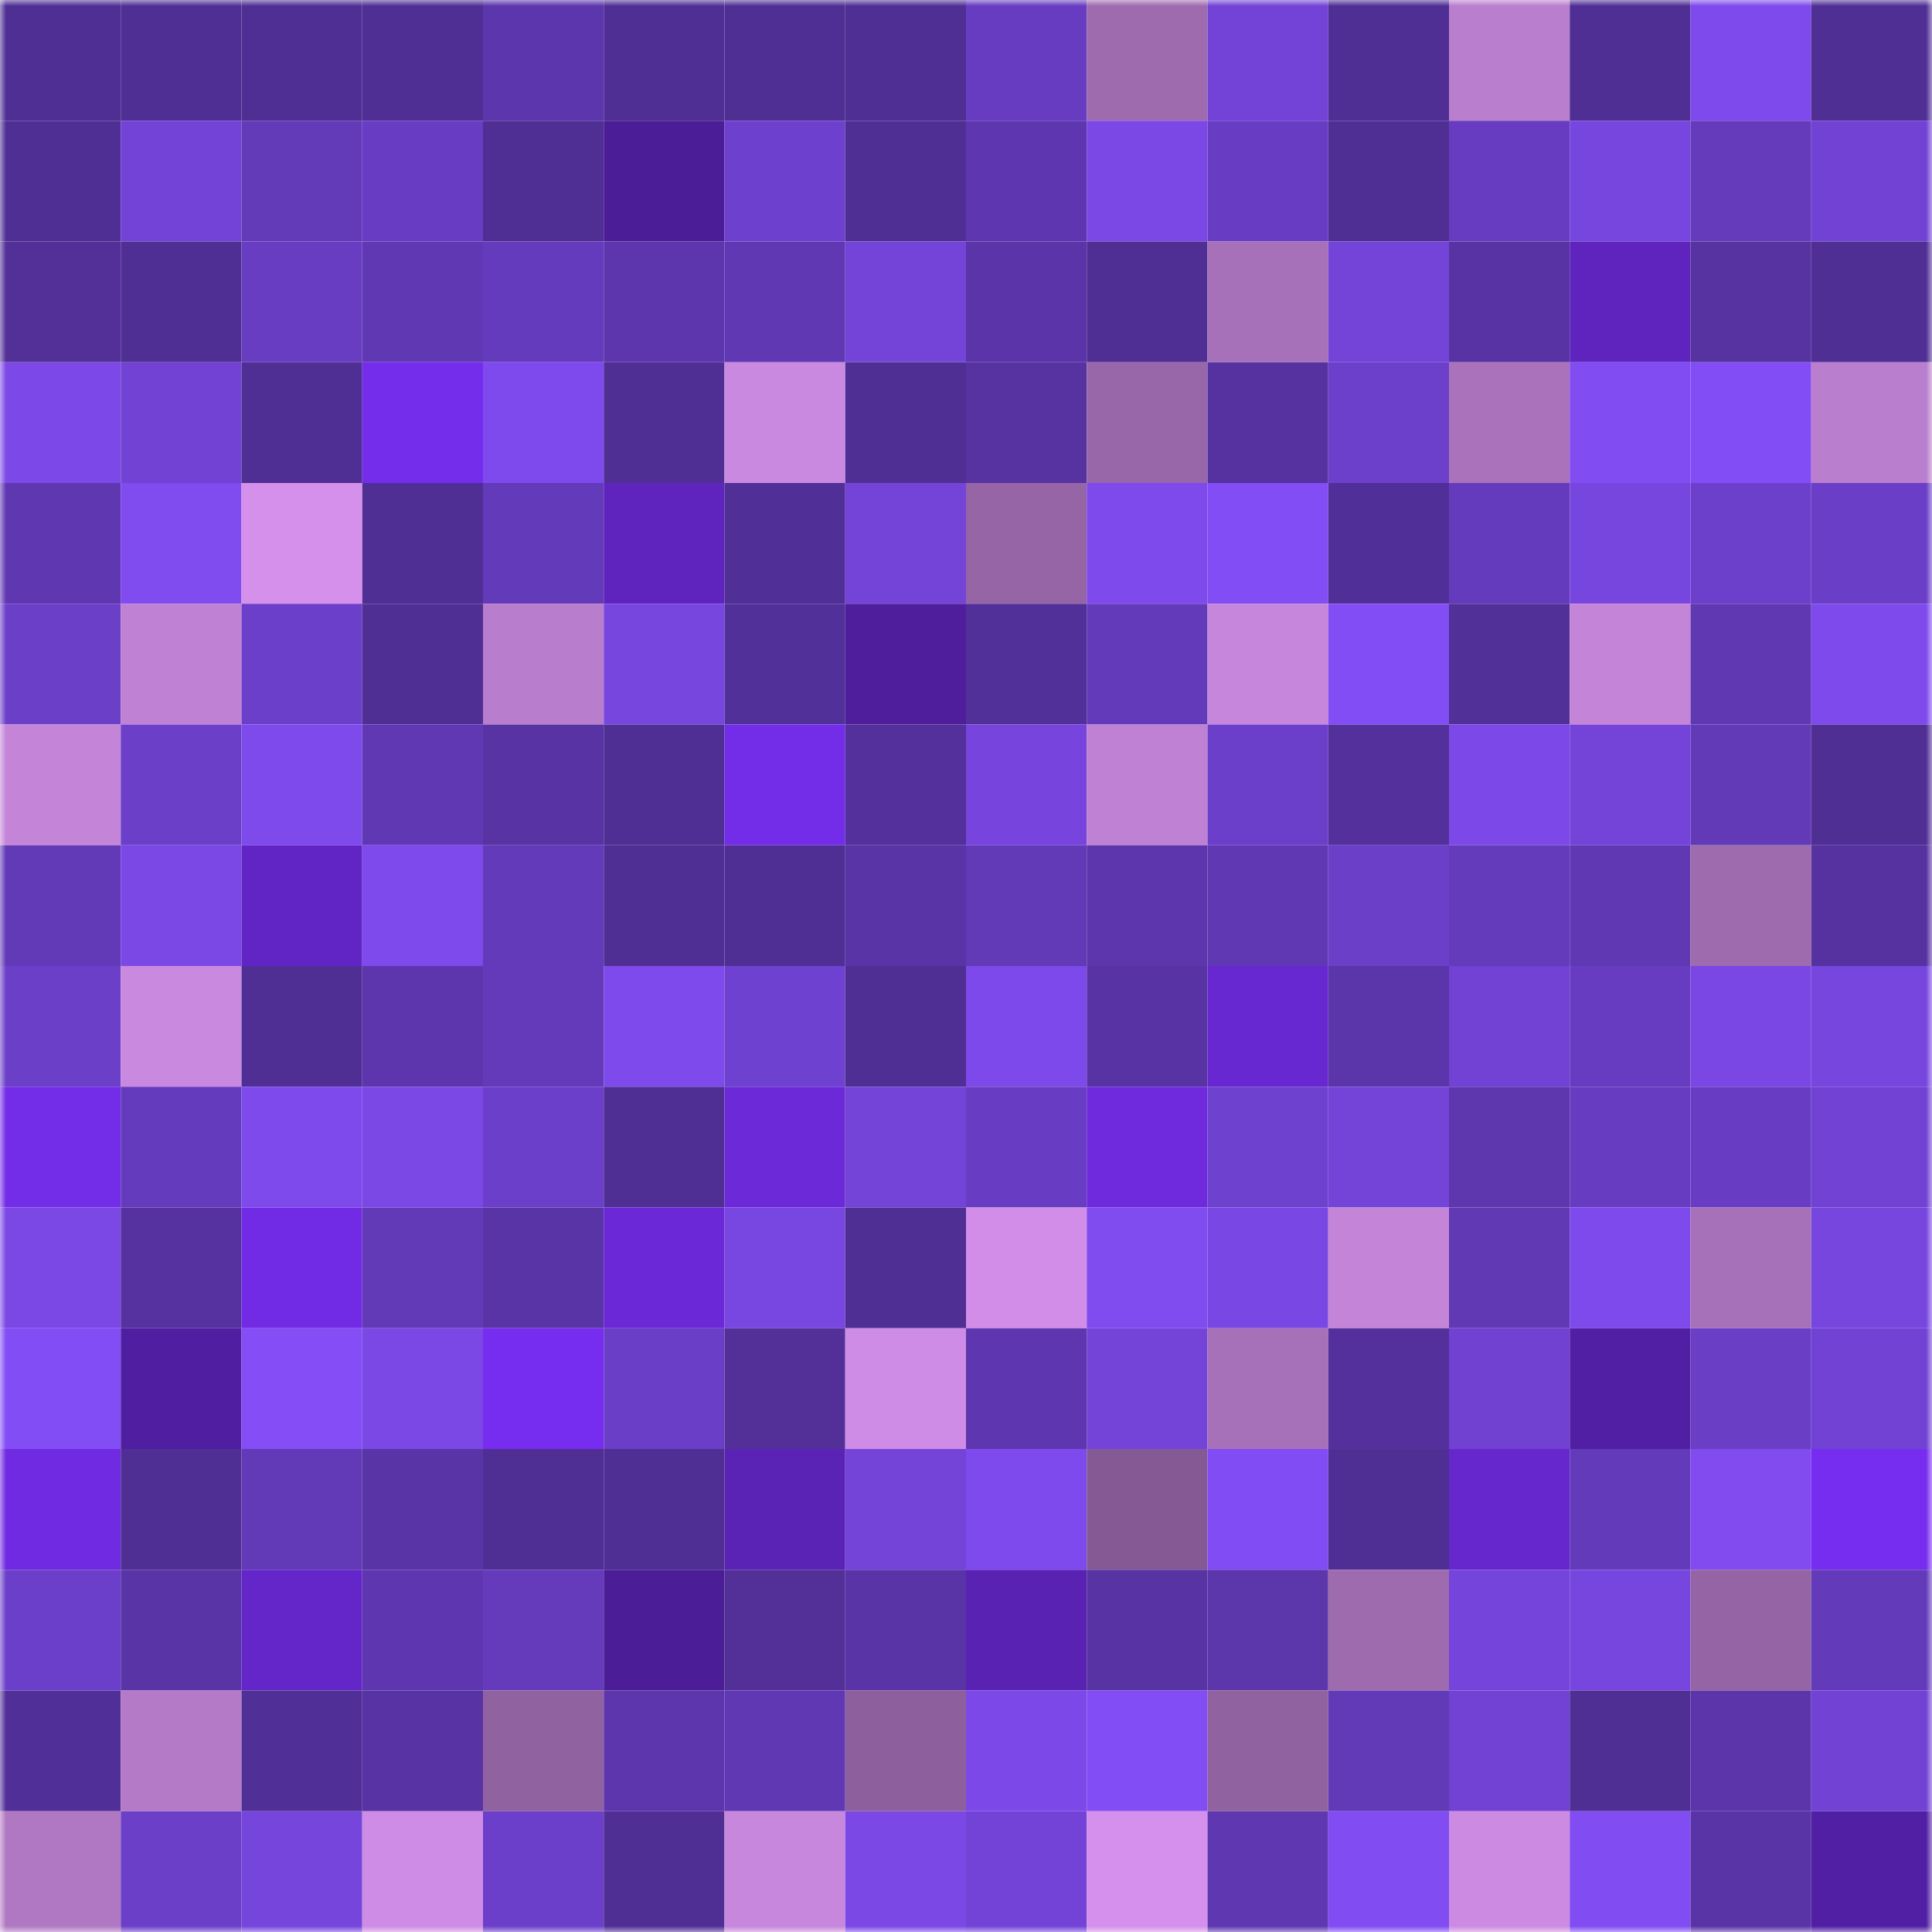 <svg viewBox="0 0 160 160" fill="none" role="img" xmlns="http://www.w3.org/2000/svg" width="240" height="240" name="farcaster%2Cleftyyyy"><title>farcaster,leftyyyy</title><mask id="2073324624" mask-type="alpha" maskUnits="userSpaceOnUse" x="0" y="0" width="160" height="160"><rect width="160" height="160" fill="#FFFFFF"></rect></mask><g mask="url(#2073324624)"><rect x="0" y="0" width="10" height="10" fill="#502f95"></rect><rect x="10" y="0" width="10" height="10" fill="#502f95"></rect><rect x="20" y="0" width="10" height="10" fill="#502f95"></rect><rect x="30" y="0" width="10" height="10" fill="#502f95"></rect><rect x="40" y="0" width="10" height="10" fill="#5c36ac"></rect><rect x="50" y="0" width="10" height="10" fill="#502f95"></rect><rect x="60" y="0" width="10" height="10" fill="#502f95"></rect><rect x="70" y="0" width="10" height="10" fill="#502f95"></rect><rect x="80" y="0" width="10" height="10" fill="#673cc1"></rect><rect x="90" y="0" width="10" height="10" fill="#9e6baf"></rect><rect x="100" y="0" width="10" height="10" fill="#7243d6"></rect><rect x="110" y="0" width="10" height="10" fill="#502f95"></rect><rect x="120" y="0" width="10" height="10" fill="#b97ece"></rect><rect x="130" y="0" width="10" height="10" fill="#502f95"></rect><rect x="140" y="0" width="10" height="10" fill="#7e4aec"></rect><rect x="150" y="0" width="10" height="10" fill="#502f95"></rect><rect x="0" y="10" width="10" height="10" fill="#502f95"></rect><rect x="10" y="10" width="10" height="10" fill="#7243d6"></rect><rect x="20" y="10" width="10" height="10" fill="#633ab8"></rect><rect x="30" y="10" width="10" height="10" fill="#683dc3"></rect><rect x="40" y="10" width="10" height="10" fill="#502f95"></rect><rect x="50" y="10" width="10" height="10" fill="#4b1d97"></rect><rect x="60" y="10" width="10" height="10" fill="#6e40ce"></rect><rect x="70" y="10" width="10" height="10" fill="#502f95"></rect><rect x="80" y="10" width="10" height="10" fill="#5e37b0"></rect><rect x="90" y="10" width="10" height="10" fill="#7b48e5"></rect><rect x="100" y="10" width="10" height="10" fill="#683dc3"></rect><rect x="110" y="10" width="10" height="10" fill="#502f95"></rect><rect x="120" y="10" width="10" height="10" fill="#673cc0"></rect><rect x="130" y="10" width="10" height="10" fill="#7746df"></rect><rect x="140" y="10" width="10" height="10" fill="#653bbc"></rect><rect x="150" y="10" width="10" height="10" fill="#7142d3"></rect><rect x="0" y="20" width="10" height="10" fill="#523098"></rect><rect x="10" y="20" width="10" height="10" fill="#502f95"></rect><rect x="20" y="20" width="10" height="10" fill="#683dc2"></rect><rect x="30" y="20" width="10" height="10" fill="#6038b4"></rect><rect x="40" y="20" width="10" height="10" fill="#653bbd"></rect><rect x="50" y="20" width="10" height="10" fill="#5d36ad"></rect><rect x="60" y="20" width="10" height="10" fill="#6038b4"></rect><rect x="70" y="20" width="10" height="10" fill="#7444d9"></rect><rect x="80" y="20" width="10" height="10" fill="#5a34a8"></rect><rect x="90" y="20" width="10" height="10" fill="#502f95"></rect><rect x="100" y="20" width="10" height="10" fill="#a771b9"></rect><rect x="110" y="20" width="10" height="10" fill="#7444d9"></rect><rect x="120" y="20" width="10" height="10" fill="#5833a4"></rect><rect x="130" y="20" width="10" height="10" fill="#5e24bd"></rect><rect x="140" y="20" width="10" height="10" fill="#5633a1"></rect><rect x="150" y="20" width="10" height="10" fill="#502f95"></rect><rect x="0" y="30" width="10" height="10" fill="#7c49e8"></rect><rect x="10" y="30" width="10" height="10" fill="#7142d3"></rect><rect x="20" y="30" width="10" height="10" fill="#502f95"></rect><rect x="30" y="30" width="10" height="10" fill="#752dec"></rect><rect x="40" y="30" width="10" height="10" fill="#7f4aed"></rect><rect x="50" y="30" width="10" height="10" fill="#502f95"></rect><rect x="60" y="30" width="10" height="10" fill="#ca89e1"></rect><rect x="70" y="30" width="10" height="10" fill="#502f95"></rect><rect x="80" y="30" width="10" height="10" fill="#5733a2"></rect><rect x="90" y="30" width="10" height="10" fill="#9867a9"></rect><rect x="100" y="30" width="10" height="10" fill="#5632a1"></rect><rect x="110" y="30" width="10" height="10" fill="#6d40cc"></rect><rect x="120" y="30" width="10" height="10" fill="#a972bb"></rect><rect x="130" y="30" width="10" height="10" fill="#814cf2"></rect><rect x="140" y="30" width="10" height="10" fill="#834df6"></rect><rect x="150" y="30" width="10" height="10" fill="#b97ecd"></rect><rect x="0" y="40" width="10" height="10" fill="#5f37b1"></rect><rect x="10" y="40" width="10" height="10" fill="#804bef"></rect><rect x="20" y="40" width="10" height="10" fill="#d490eb"></rect><rect x="30" y="40" width="10" height="10" fill="#502f95"></rect><rect x="40" y="40" width="10" height="10" fill="#633ab9"></rect><rect x="50" y="40" width="10" height="10" fill="#5e24bd"></rect><rect x="60" y="40" width="10" height="10" fill="#502f96"></rect><rect x="70" y="40" width="10" height="10" fill="#7444d9"></rect><rect x="80" y="40" width="10" height="10" fill="#9565a6"></rect><rect x="90" y="40" width="10" height="10" fill="#7e4aeb"></rect><rect x="100" y="40" width="10" height="10" fill="#834df5"></rect><rect x="110" y="40" width="10" height="10" fill="#512f98"></rect><rect x="120" y="40" width="10" height="10" fill="#653bbd"></rect><rect x="130" y="40" width="10" height="10" fill="#7746df"></rect><rect x="140" y="40" width="10" height="10" fill="#6d40cc"></rect><rect x="150" y="40" width="10" height="10" fill="#6a3ec6"></rect><rect x="0" y="50" width="10" height="10" fill="#6c3fc9"></rect><rect x="10" y="50" width="10" height="10" fill="#bf81d3"></rect><rect x="20" y="50" width="10" height="10" fill="#6b3fc9"></rect><rect x="30" y="50" width="10" height="10" fill="#502f95"></rect><rect x="40" y="50" width="10" height="10" fill="#b87dcd"></rect><rect x="50" y="50" width="10" height="10" fill="#7746df"></rect><rect x="60" y="50" width="10" height="10" fill="#52309a"></rect><rect x="70" y="50" width="10" height="10" fill="#4e1e9d"></rect><rect x="80" y="50" width="10" height="10" fill="#52309a"></rect><rect x="90" y="50" width="10" height="10" fill="#633aba"></rect><rect x="100" y="50" width="10" height="10" fill="#c586db"></rect><rect x="110" y="50" width="10" height="10" fill="#834df5"></rect><rect x="120" y="50" width="10" height="10" fill="#513098"></rect><rect x="130" y="50" width="10" height="10" fill="#c485d9"></rect><rect x="140" y="50" width="10" height="10" fill="#6038b2"></rect><rect x="150" y="50" width="10" height="10" fill="#7e4aeb"></rect><rect x="0" y="60" width="10" height="10" fill="#c485d9"></rect><rect x="10" y="60" width="10" height="10" fill="#6c3fc9"></rect><rect x="20" y="60" width="10" height="10" fill="#7e4aeb"></rect><rect x="30" y="60" width="10" height="10" fill="#6038b4"></rect><rect x="40" y="60" width="10" height="10" fill="#5733a3"></rect><rect x="50" y="60" width="10" height="10" fill="#502f95"></rect><rect x="60" y="60" width="10" height="10" fill="#732ce8"></rect><rect x="70" y="60" width="10" height="10" fill="#53309b"></rect><rect x="80" y="60" width="10" height="10" fill="#7745dd"></rect><rect x="90" y="60" width="10" height="10" fill="#bf81d3"></rect><rect x="100" y="60" width="10" height="10" fill="#6c3fca"></rect><rect x="110" y="60" width="10" height="10" fill="#53309b"></rect><rect x="120" y="60" width="10" height="10" fill="#7c49e8"></rect><rect x="130" y="60" width="10" height="10" fill="#7444d9"></rect><rect x="140" y="60" width="10" height="10" fill="#6239b7"></rect><rect x="150" y="60" width="10" height="10" fill="#502f95"></rect><rect x="0" y="70" width="10" height="10" fill="#6239b7"></rect><rect x="10" y="70" width="10" height="10" fill="#7b48e5"></rect><rect x="20" y="70" width="10" height="10" fill="#6225c5"></rect><rect x="30" y="70" width="10" height="10" fill="#7e4aeb"></rect><rect x="40" y="70" width="10" height="10" fill="#633ab9"></rect><rect x="50" y="70" width="10" height="10" fill="#502f95"></rect><rect x="60" y="70" width="10" height="10" fill="#502f95"></rect><rect x="70" y="70" width="10" height="10" fill="#5934a7"></rect><rect x="80" y="70" width="10" height="10" fill="#6239b7"></rect><rect x="90" y="70" width="10" height="10" fill="#5d36ad"></rect><rect x="100" y="70" width="10" height="10" fill="#6038b4"></rect><rect x="110" y="70" width="10" height="10" fill="#6c3fc9"></rect><rect x="120" y="70" width="10" height="10" fill="#643bbb"></rect><rect x="130" y="70" width="10" height="10" fill="#6038b4"></rect><rect x="140" y="70" width="10" height="10" fill="#9d6bae"></rect><rect x="150" y="70" width="10" height="10" fill="#5632a1"></rect><rect x="0" y="80" width="10" height="10" fill="#6c3fc9"></rect><rect x="10" y="80" width="10" height="10" fill="#c989df"></rect><rect x="20" y="80" width="10" height="10" fill="#502f95"></rect><rect x="30" y="80" width="10" height="10" fill="#5d36ad"></rect><rect x="40" y="80" width="10" height="10" fill="#643abb"></rect><rect x="50" y="80" width="10" height="10" fill="#7e4aeb"></rect><rect x="60" y="80" width="10" height="10" fill="#6f41d0"></rect><rect x="70" y="80" width="10" height="10" fill="#502f95"></rect><rect x="80" y="80" width="10" height="10" fill="#7d49ea"></rect><rect x="90" y="80" width="10" height="10" fill="#5833a4"></rect><rect x="100" y="80" width="10" height="10" fill="#6828d1"></rect><rect x="110" y="80" width="10" height="10" fill="#5b35aa"></rect><rect x="120" y="80" width="10" height="10" fill="#7142d3"></rect><rect x="130" y="80" width="10" height="10" fill="#673cc0"></rect><rect x="140" y="80" width="10" height="10" fill="#7a47e4"></rect><rect x="150" y="80" width="10" height="10" fill="#7746df"></rect><rect x="0" y="90" width="10" height="10" fill="#732ce8"></rect><rect x="10" y="90" width="10" height="10" fill="#653bbd"></rect><rect x="20" y="90" width="10" height="10" fill="#7e4aec"></rect><rect x="30" y="90" width="10" height="10" fill="#7b48e5"></rect><rect x="40" y="90" width="10" height="10" fill="#6c3fca"></rect><rect x="50" y="90" width="10" height="10" fill="#502f95"></rect><rect x="60" y="90" width="10" height="10" fill="#6b29d7"></rect><rect x="70" y="90" width="10" height="10" fill="#7444d9"></rect><rect x="80" y="90" width="10" height="10" fill="#693dc3"></rect><rect x="90" y="90" width="10" height="10" fill="#6e2adc"></rect><rect x="100" y="90" width="10" height="10" fill="#6f41cf"></rect><rect x="110" y="90" width="10" height="10" fill="#7444d9"></rect><rect x="120" y="90" width="10" height="10" fill="#5e37af"></rect><rect x="130" y="90" width="10" height="10" fill="#673cc0"></rect><rect x="140" y="90" width="10" height="10" fill="#693dc3"></rect><rect x="150" y="90" width="10" height="10" fill="#7142d3"></rect><rect x="0" y="100" width="10" height="10" fill="#7b48e5"></rect><rect x="10" y="100" width="10" height="10" fill="#5632a1"></rect><rect x="20" y="100" width="10" height="10" fill="#722be5"></rect><rect x="30" y="100" width="10" height="10" fill="#6239b7"></rect><rect x="40" y="100" width="10" height="10" fill="#5934a7"></rect><rect x="50" y="100" width="10" height="10" fill="#6a28d6"></rect><rect x="60" y="100" width="10" height="10" fill="#7846e1"></rect><rect x="70" y="100" width="10" height="10" fill="#502f95"></rect><rect x="80" y="100" width="10" height="10" fill="#d18de7"></rect><rect x="90" y="100" width="10" height="10" fill="#804bef"></rect><rect x="100" y="100" width="10" height="10" fill="#7947e3"></rect><rect x="110" y="100" width="10" height="10" fill="#c485d9"></rect><rect x="120" y="100" width="10" height="10" fill="#6139b5"></rect><rect x="130" y="100" width="10" height="10" fill="#7e4aeb"></rect><rect x="140" y="100" width="10" height="10" fill="#a671b8"></rect><rect x="150" y="100" width="10" height="10" fill="#7746df"></rect><rect x="0" y="110" width="10" height="10" fill="#834df6"></rect><rect x="10" y="110" width="10" height="10" fill="#501ea0"></rect><rect x="20" y="110" width="10" height="10" fill="#844df6"></rect><rect x="30" y="110" width="10" height="10" fill="#7b48e5"></rect><rect x="40" y="110" width="10" height="10" fill="#772def"></rect><rect x="50" y="110" width="10" height="10" fill="#6a3ec6"></rect><rect x="60" y="110" width="10" height="10" fill="#523098"></rect><rect x="70" y="110" width="10" height="10" fill="#cf8ce6"></rect><rect x="80" y="110" width="10" height="10" fill="#5e37b0"></rect><rect x="90" y="110" width="10" height="10" fill="#7444d9"></rect><rect x="100" y="110" width="10" height="10" fill="#a671b8"></rect><rect x="110" y="110" width="10" height="10" fill="#53309b"></rect><rect x="120" y="110" width="10" height="10" fill="#7142d2"></rect><rect x="130" y="110" width="10" height="10" fill="#511fa3"></rect><rect x="140" y="110" width="10" height="10" fill="#6a3ec5"></rect><rect x="150" y="110" width="10" height="10" fill="#7142d3"></rect><rect x="0" y="120" width="10" height="10" fill="#702be2"></rect><rect x="10" y="120" width="10" height="10" fill="#502f95"></rect><rect x="20" y="120" width="10" height="10" fill="#6239b7"></rect><rect x="30" y="120" width="10" height="10" fill="#5934a7"></rect><rect x="40" y="120" width="10" height="10" fill="#502f95"></rect><rect x="50" y="120" width="10" height="10" fill="#502f95"></rect><rect x="60" y="120" width="10" height="10" fill="#5a22b5"></rect><rect x="70" y="120" width="10" height="10" fill="#7444d9"></rect><rect x="80" y="120" width="10" height="10" fill="#7f4aed"></rect><rect x="90" y="120" width="10" height="10" fill="#855a94"></rect><rect x="100" y="120" width="10" height="10" fill="#824cf4"></rect><rect x="110" y="120" width="10" height="10" fill="#502f95"></rect><rect x="120" y="120" width="10" height="10" fill="#6627cd"></rect><rect x="130" y="120" width="10" height="10" fill="#633aba"></rect><rect x="140" y="120" width="10" height="10" fill="#814bf0"></rect><rect x="150" y="120" width="10" height="10" fill="#772def"></rect><rect x="0" y="130" width="10" height="10" fill="#6c3fca"></rect><rect x="10" y="130" width="10" height="10" fill="#5934a7"></rect><rect x="20" y="130" width="10" height="10" fill="#6426c9"></rect><rect x="30" y="130" width="10" height="10" fill="#5e37b0"></rect><rect x="40" y="130" width="10" height="10" fill="#653bbc"></rect><rect x="50" y="130" width="10" height="10" fill="#4b1d97"></rect><rect x="60" y="130" width="10" height="10" fill="#523098"></rect><rect x="70" y="130" width="10" height="10" fill="#5934a7"></rect><rect x="80" y="130" width="10" height="10" fill="#5922b3"></rect><rect x="90" y="130" width="10" height="10" fill="#5833a4"></rect><rect x="100" y="130" width="10" height="10" fill="#5c36ab"></rect><rect x="110" y="130" width="10" height="10" fill="#9e6baf"></rect><rect x="120" y="130" width="10" height="10" fill="#7544da"></rect><rect x="130" y="130" width="10" height="10" fill="#7746df"></rect><rect x="140" y="130" width="10" height="10" fill="#9464a4"></rect><rect x="150" y="130" width="10" height="10" fill="#633aba"></rect><rect x="0" y="140" width="10" height="10" fill="#512f98"></rect><rect x="10" y="140" width="10" height="10" fill="#b47ac7"></rect><rect x="20" y="140" width="10" height="10" fill="#502f96"></rect><rect x="30" y="140" width="10" height="10" fill="#5833a4"></rect><rect x="40" y="140" width="10" height="10" fill="#9062a0"></rect><rect x="50" y="140" width="10" height="10" fill="#5d36ad"></rect><rect x="60" y="140" width="10" height="10" fill="#6038b3"></rect><rect x="70" y="140" width="10" height="10" fill="#8d609d"></rect><rect x="80" y="140" width="10" height="10" fill="#7c48e7"></rect><rect x="90" y="140" width="10" height="10" fill="#834df5"></rect><rect x="100" y="140" width="10" height="10" fill="#9062a0"></rect><rect x="110" y="140" width="10" height="10" fill="#6239b7"></rect><rect x="120" y="140" width="10" height="10" fill="#7142d3"></rect><rect x="130" y="140" width="10" height="10" fill="#502f95"></rect><rect x="140" y="140" width="10" height="10" fill="#5b35a9"></rect><rect x="150" y="140" width="10" height="10" fill="#7142d3"></rect><rect x="0" y="150" width="10" height="10" fill="#b078c3"></rect><rect x="10" y="150" width="10" height="10" fill="#6c3fc9"></rect><rect x="20" y="150" width="10" height="10" fill="#7645dc"></rect><rect x="30" y="150" width="10" height="10" fill="#cf8ce6"></rect><rect x="40" y="150" width="10" height="10" fill="#6c3fca"></rect><rect x="50" y="150" width="10" height="10" fill="#502f95"></rect><rect x="60" y="150" width="10" height="10" fill="#c787dd"></rect><rect x="70" y="150" width="10" height="10" fill="#7b48e5"></rect><rect x="80" y="150" width="10" height="10" fill="#7343d7"></rect><rect x="90" y="150" width="10" height="10" fill="#d490ec"></rect><rect x="100" y="150" width="10" height="10" fill="#5f37b1"></rect><rect x="110" y="150" width="10" height="10" fill="#814cf2"></rect><rect x="120" y="150" width="10" height="10" fill="#cc8ae2"></rect><rect x="130" y="150" width="10" height="10" fill="#814cf2"></rect><rect x="140" y="150" width="10" height="10" fill="#5934a6"></rect><rect x="150" y="150" width="10" height="10" fill="#511fa3"></rect></g></svg>